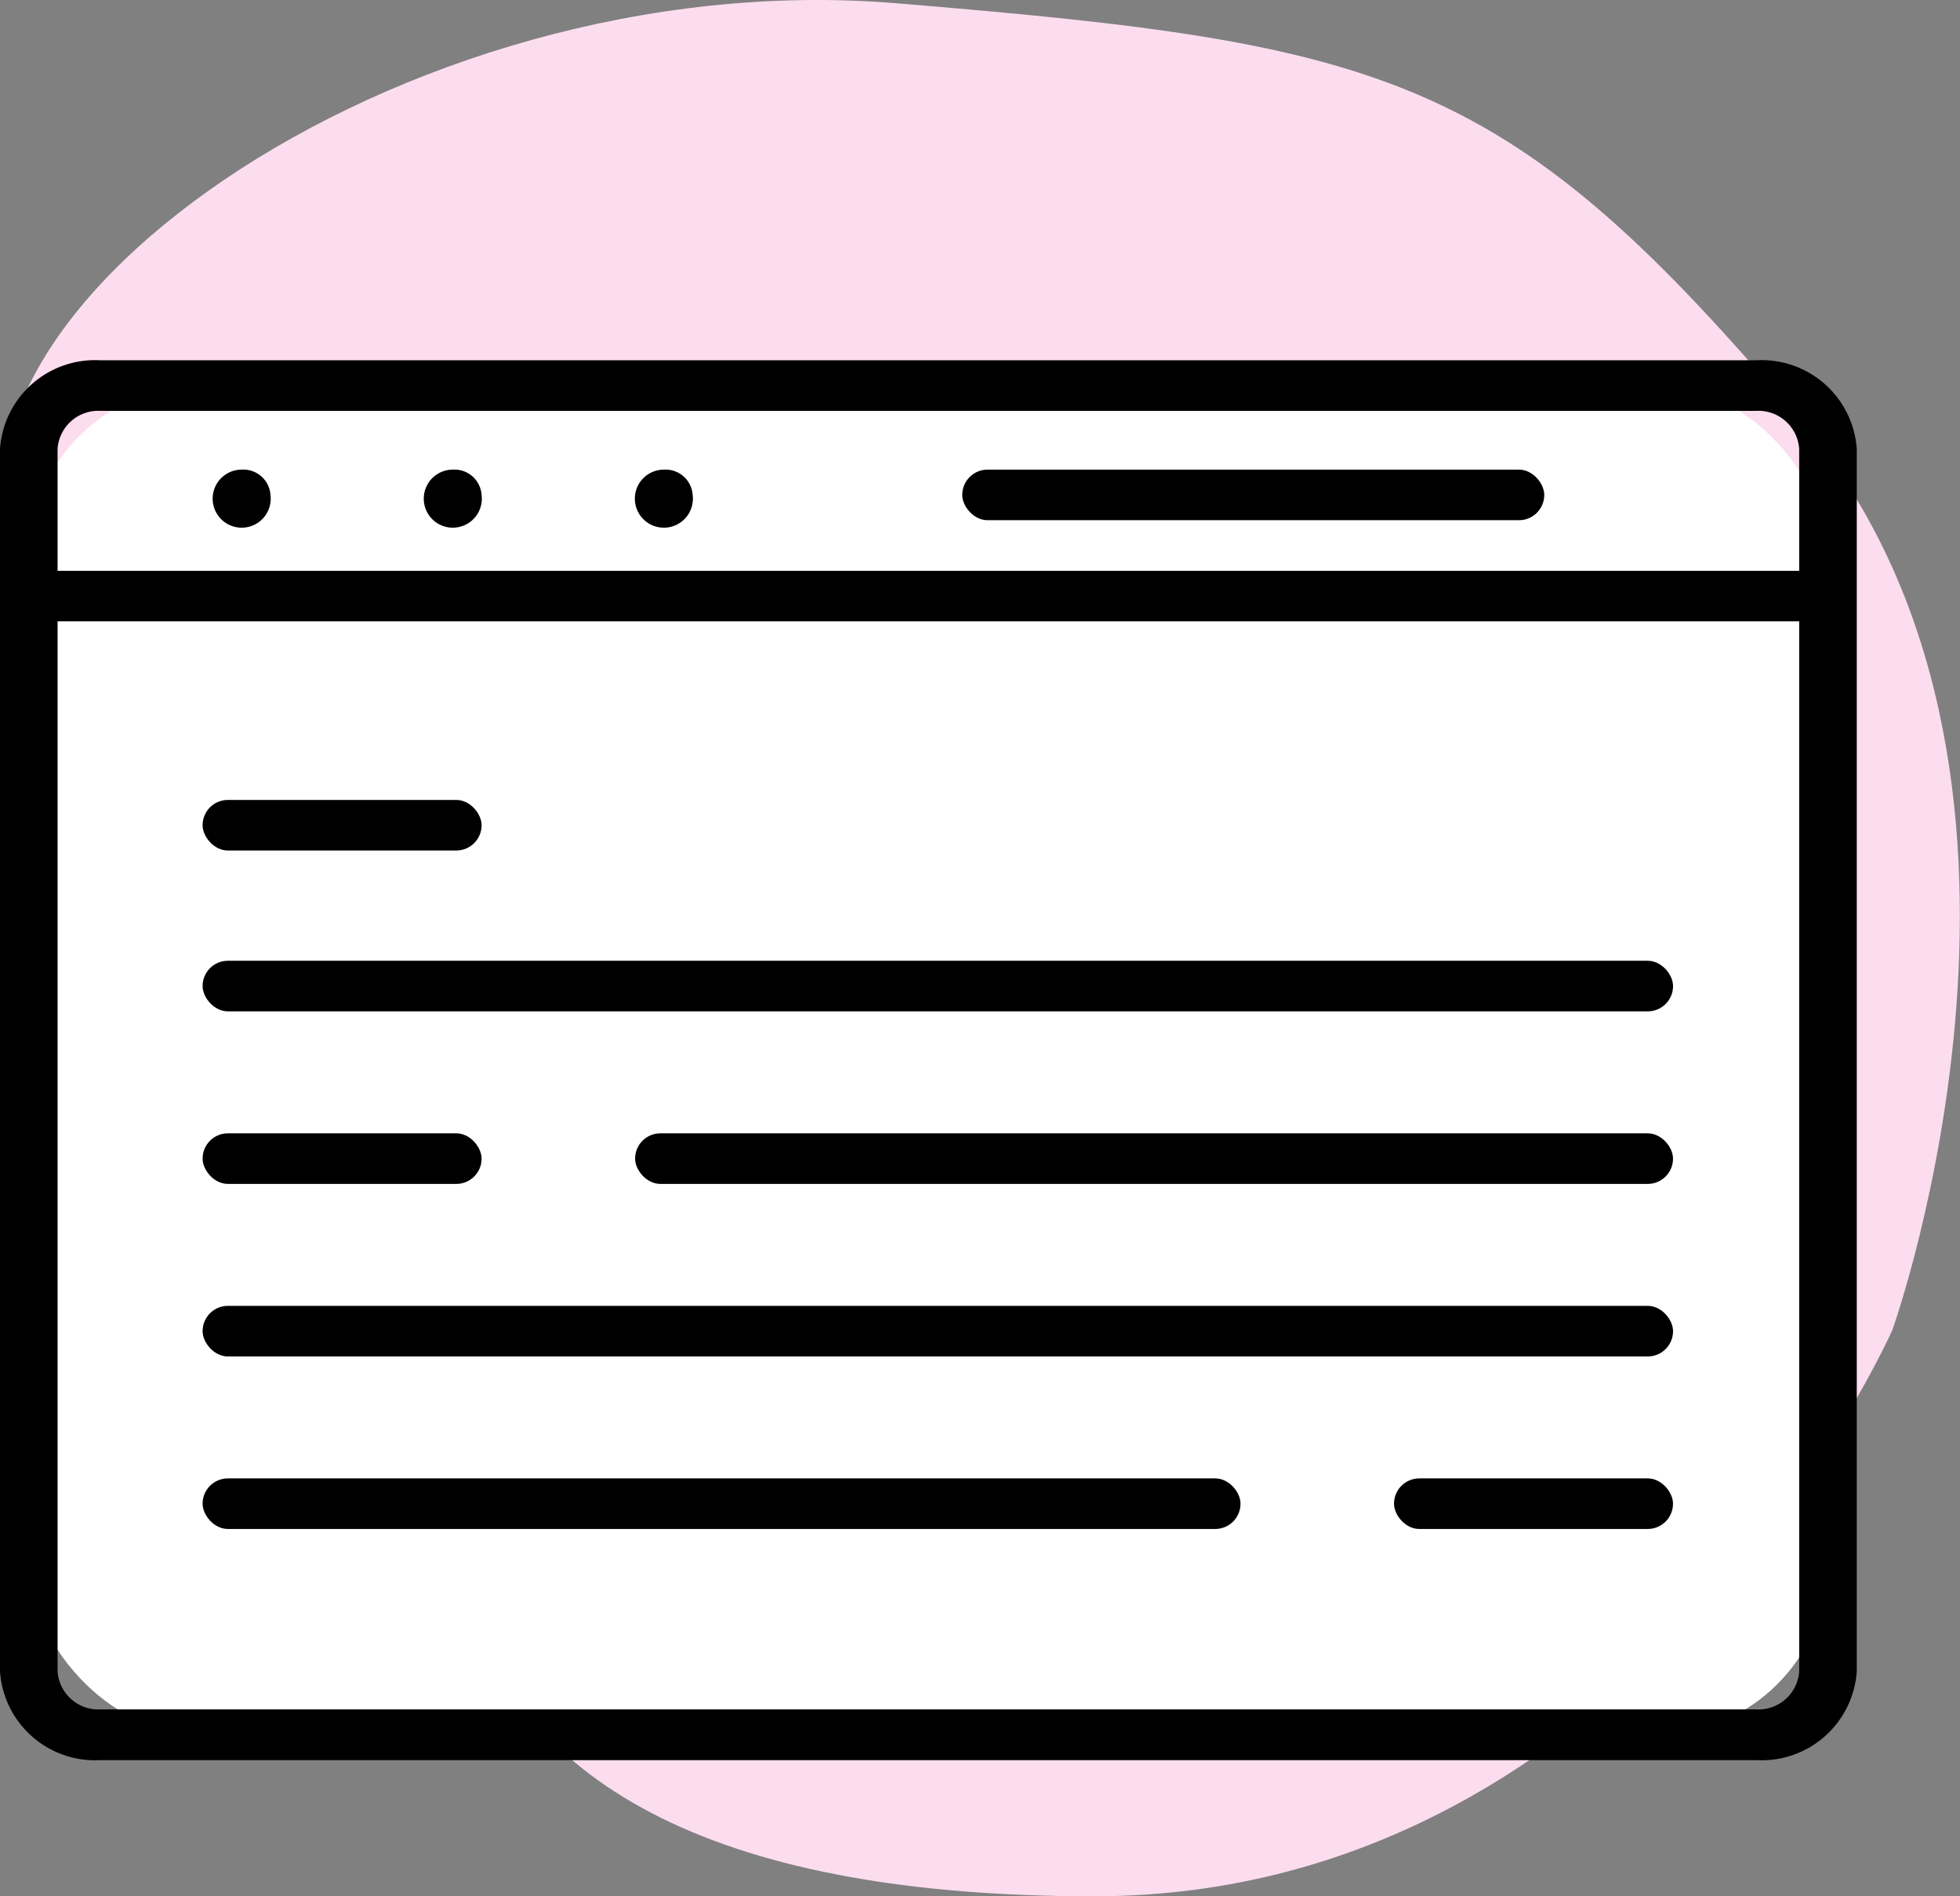 <?xml version="1.0" encoding="UTF-8"?> <svg xmlns="http://www.w3.org/2000/svg" width="56.856" height="55" viewBox="0 0 56.856 55"><rect x="0" y="0" width="56.856" height="55" fill="#808080" stroke="none"/><g id="Group_95" data-name="Group 95" transform="translate(-6606 -2793)"><path id="Path-2" d="M26.837,2.092C12.451.909-2.2,11.383,1.533,18.651,3.7,22.87,7.661,26.493,9.887,31.66q2.061,4.784,4.347,16.256Q16.687,57,32.6,57c15.917,0,23.162-16.426,23.162-16.426s5.84-16.289-2.653-26.354S41.223,3.275,26.837,2.092Z" transform="translate(6605.132 2791)" fill="#fbddef" fill-rule="evenodd"></path><g id="Group_8" data-name="Group 8" transform="translate(6606 2803.45)"><rect id="Rectangle" width="52.187" height="39.129" rx="5" transform="translate(0.835 0.733)" fill="#fff"></rect><path id="Path_44" data-name="Path 44" d="M51.7,71.1H3.683A2.765,2.765,0,0,1,.761,68.529V33.067A2.765,2.765,0,0,1,3.683,30.5H51.7a2.766,2.766,0,0,1,2.922,2.567V68.529A2.766,2.766,0,0,1,51.7,71.1ZM3.683,31.967a1.185,1.185,0,0,0-1.252,1.1V68.529a1.185,1.185,0,0,0,1.252,1.1H51.7a1.185,1.185,0,0,0,1.252-1.1V33.067a1.185,1.185,0,0,0-1.252-1.1Z" transform="translate(-0.761 -30.5)"></path></g><rect id="Rectangle_53" data-name="Rectangle 53" width="53.676" height="1.464" transform="translate(6606.001 2809.556)"></rect><path id="Path_45" data-name="Path 45" d="M17.224,39.882a.842.842,0,1,1-.834-.735A.788.788,0,0,1,17.224,39.882Z" transform="translate(6596.622 2767.474)"></path><path id="Path_46" data-name="Path 46" d="M31.891,39.882a.842.842,0,1,1-.833-.735A.788.788,0,0,1,31.891,39.882Z" transform="translate(6588.079 2767.474)"></path><path id="Path_47" data-name="Path 47" d="M46.559,39.882a.842.842,0,1,1-.834-.735A.788.788,0,0,1,46.559,39.882Z" transform="translate(6579.534 2767.474)"></path><rect id="Rectangle_54" data-name="Rectangle 54" width="16.883" height="1.467" rx="0.733" transform="translate(6633.913 2806.621)"></rect><rect id="Rectangle_55" data-name="Rectangle 55" width="42.655" height="1.467" rx="0.733" transform="translate(6611.877 2820.866)"></rect><rect id="Rectangle_56" data-name="Rectangle 56" width="42.655" height="1.467" rx="0.733" transform="translate(6611.877 2830.875)"></rect><rect id="Rectangle_57" data-name="Rectangle 57" width="8.093" height="1.467" rx="0.733" transform="translate(6611.877 2825.871)"></rect><rect id="Rectangle_58" data-name="Rectangle 58" width="30.108" height="1.467" rx="0.733" transform="translate(6624.423 2825.871)"></rect><rect id="Rectangle_59" data-name="Rectangle 59" width="8.093" height="1.467" rx="0.733" transform="translate(6654.531 2837.346) rotate(180)"></rect><rect id="Rectangle_60" data-name="Rectangle 60" width="8.093" height="1.467" rx="0.733" transform="translate(6619.97 2817.668) rotate(180)"></rect><rect id="Rectangle_61" data-name="Rectangle 61" width="30.108" height="1.467" rx="0.733" transform="translate(6641.985 2837.346) rotate(180)"></rect></g></svg> 